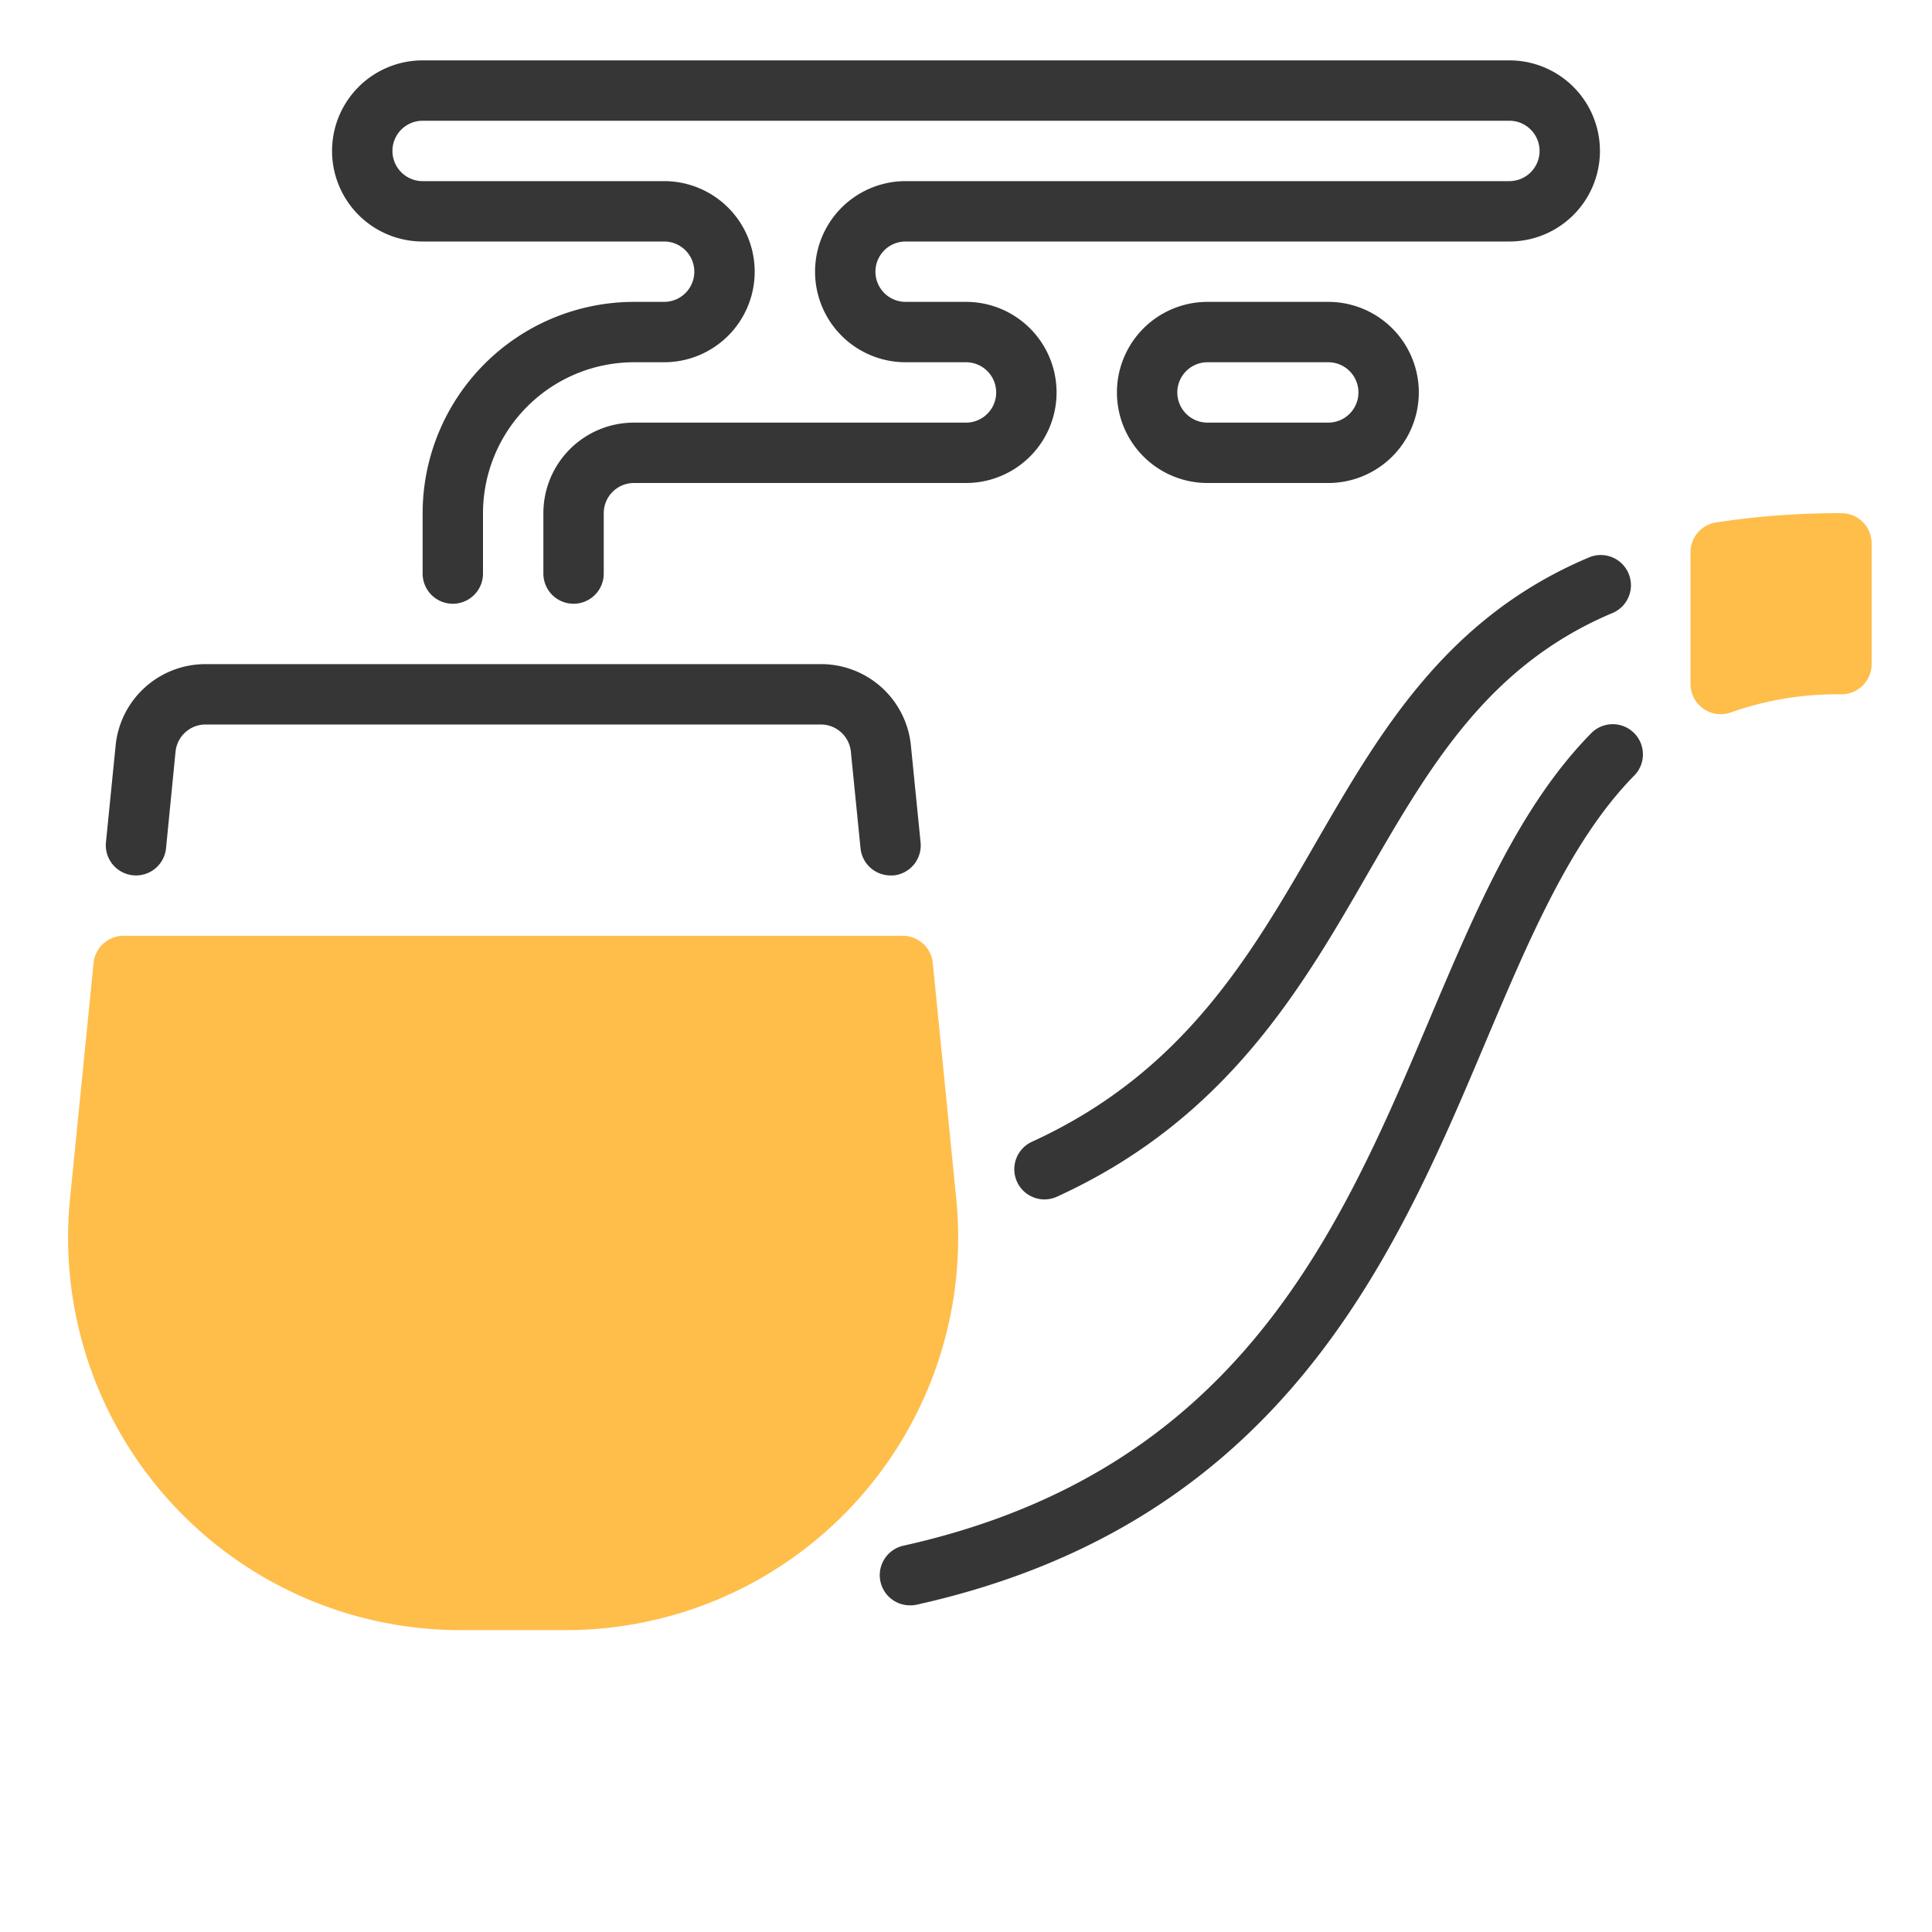 <?xml version="1.0" ?><!-- Uploaded to: SVG Repo, www.svgrepo.com, Generator: SVG Repo Mixer Tools -->
<svg width="800px" height="800px" viewBox="0 0 64 64" id="duotone" xmlns="http://www.w3.org/2000/svg"><path d="M29.5,29a1,1,0,0,1-.994-.9l-.32-3.2a1,1,0,0,0-.995-.9H6.81a1,1,0,0,0-.995.9L5.5,28.1a1,1,0,1,1-1.99-.2l.32-3.2A2.989,2.989,0,0,1,6.81,22H27.19a2.989,2.989,0,0,1,2.985,2.7l.32,3.2A1,1,0,0,1,29.6,29C29.565,29,29.532,29,29.5,29Z" style="fill:#363636"/><path d="M19,20a1,1,0,0,1-1-1V17a3,3,0,0,1,3-3H32a1,1,0,0,0,0-2H30a3,3,0,0,1,0-6H50a1,1,0,0,0,0-2H14a1,1,0,0,0,0,2h8a3,3,0,0,1,0,6H21a5.006,5.006,0,0,0-5,5v2a1,1,0,0,1-2,0V17a7.009,7.009,0,0,1,7-7h1a1,1,0,0,0,0-2H14a3,3,0,0,1,0-6H50a3,3,0,0,1,0,6H30a1,1,0,0,0,0,2h2a3,3,0,0,1,0,6H21a1,1,0,0,0-1,1v2A1,1,0,0,1,19,20Z" style="fill:#363636"/><path d="M44,16H40a3,3,0,0,1,0-6h4a3,3,0,0,1,0,6Zm-4-4a1,1,0,0,0,0,2h4a1,1,0,0,0,0-2Z" style="fill:#363636"/><path d="M30.157,53.179A1,1,0,0,1,29.94,51.2C41.025,48.73,44.393,40.77,47.363,33.746,48.9,30.12,50.345,26.7,52.7,24.3a1,1,0,1,1,1.428,1.4c-2.085,2.125-3.461,5.379-4.918,8.824-3,7.1-6.738,15.934-18.829,18.63A.968.968,0,0,1,30.157,53.179Z" style="fill:#363636"/><path d="M34.6,39.732a1,1,0,0,1-.417-1.909c5.008-2.289,7.237-6.149,9.392-9.883,2.12-3.67,4.313-7.466,9.04-9.465a1,1,0,1,1,.78,1.841c-4.111,1.739-6.042,5.083-8.087,8.625-2.2,3.819-4.7,8.146-10.293,10.7A1.009,1.009,0,0,1,34.6,39.732Z" style="fill:#363636"/><path d="M61,17a26.865,26.865,0,0,0-4.153.307A1,1,0,0,0,56,18.3v4.358a1,1,0,0,0,1,1,.986.986,0,0,0,.342-.06A10.542,10.542,0,0,1,61,23a1,1,0,0,0,1-1V18A1,1,0,0,0,61,17Z" style="fill:#ffbd4a"/><path d="M31.676,39.706,30.9,31.9a1,1,0,0,0-1-.9H4.1a1,1,0,0,0-1,.9l-.78,7.806A13,13,0,0,0,15.26,54h3.48A13,13,0,0,0,31.676,39.706Z" style="fill:#ffbd4a"/></svg>
